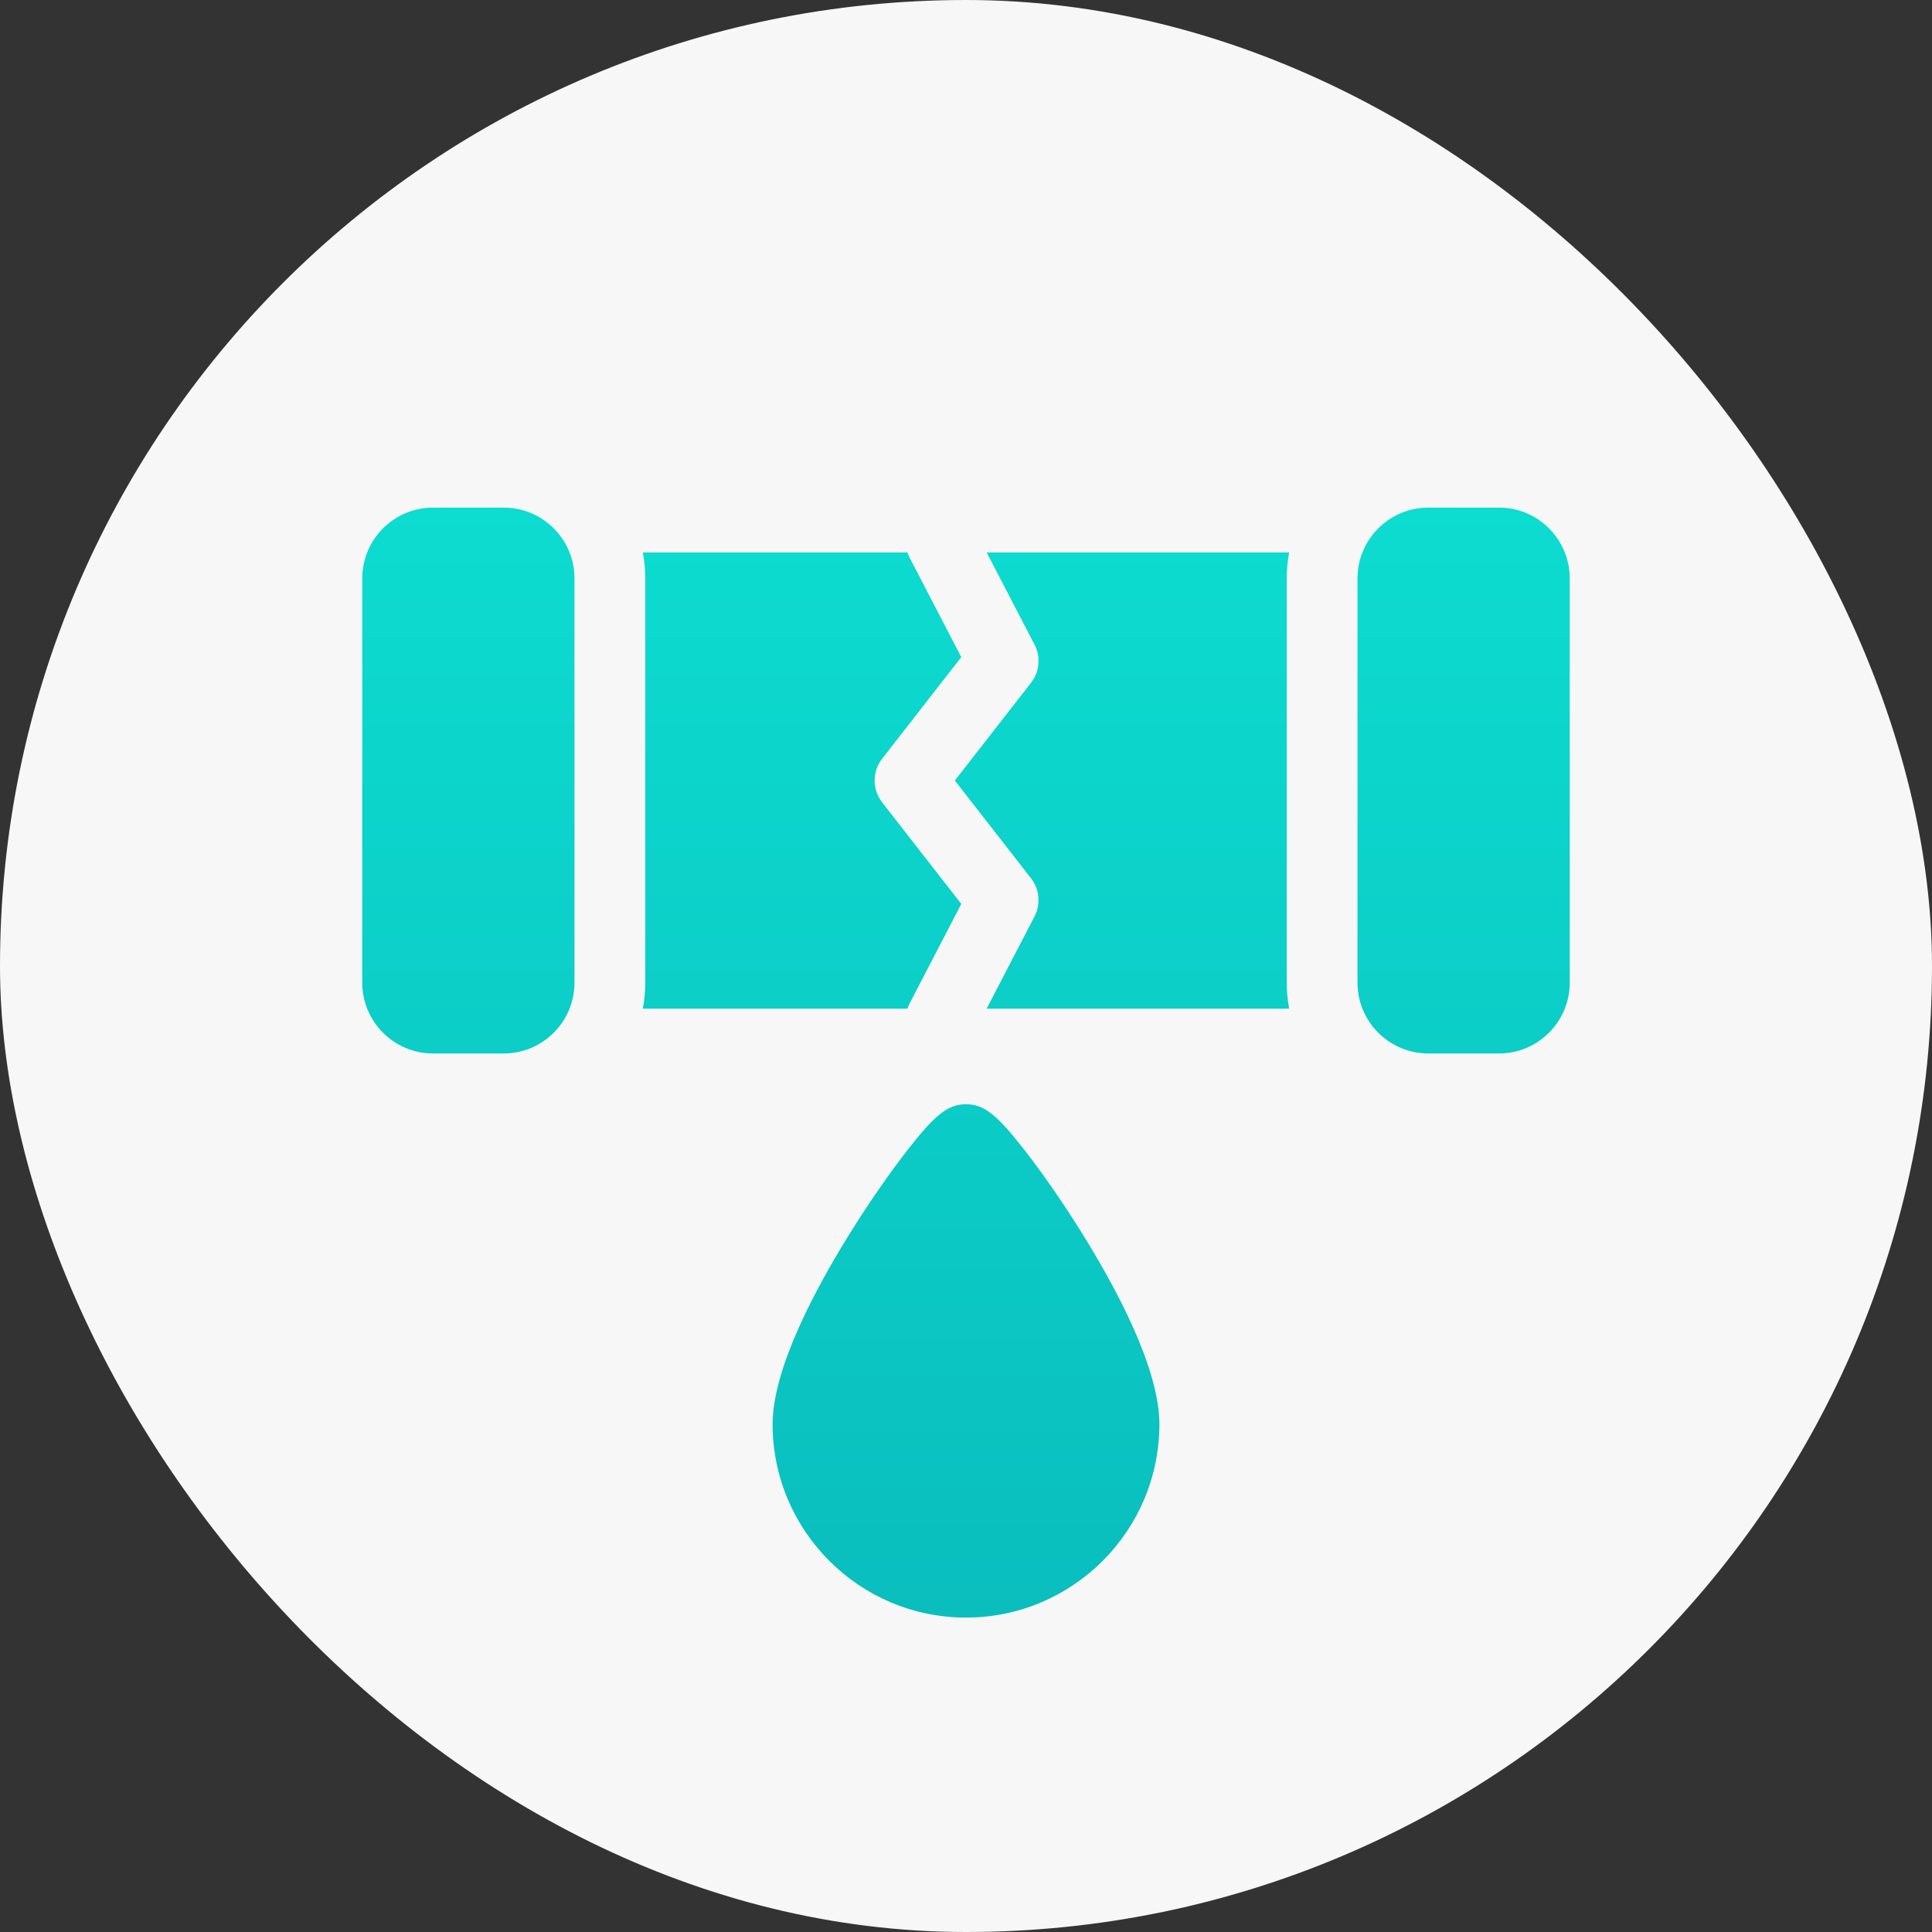 <svg width="80" height="80" viewBox="0 0 80 80" fill="none" xmlns="http://www.w3.org/2000/svg">
<rect x="0" y="0" width="80" height="80" fill="#333333" stroke="none"/>
<rect width="80" height="80" rx="40" fill="#F7F7F7"/>
<g clip-path="url(#clip0_1679_5106)">
<path d="M20.859 21.019H17.93C16.314 21.019 15 22.333 15 23.949V40.692C15 42.307 16.314 43.622 17.93 43.622H20.859C22.475 43.622 23.789 42.307 23.789 40.692V23.949C23.789 22.333 22.475 21.019 20.859 21.019Z" fill="url(#paint0_linear_1679_5106)"/>
<path d="M62.07 21.019H59.141C57.525 21.019 56.211 22.333 56.211 23.949V40.692C56.211 42.307 57.525 43.622 59.141 43.622H62.07C63.686 43.622 65 42.307 65 40.692V23.949C65 22.333 63.686 21.019 62.07 21.019Z" fill="url(#paint1_linear_1679_5106)"/>
<path d="M26.618 41.766H37.577C37.601 41.692 37.63 41.619 37.667 41.548L39.805 37.43L36.526 33.221C36.113 32.691 36.113 31.949 36.526 31.42L39.805 27.21L37.667 23.093C37.63 23.022 37.601 22.949 37.577 22.875H26.618C26.683 23.223 26.719 23.582 26.719 23.949V40.692C26.719 41.059 26.683 41.417 26.618 41.766Z" fill="url(#paint2_linear_1679_5106)"/>
<path d="M53.382 22.875H40.854L42.838 26.694C43.102 27.202 43.045 27.818 42.694 28.27L39.538 32.32L42.694 36.371C43.045 36.823 43.102 37.438 42.838 37.947L40.854 41.766H53.382C53.317 41.417 53.281 41.059 53.281 40.692V23.949C53.281 23.582 53.317 23.223 53.382 22.875Z" fill="url(#paint3_linear_1679_5106)"/>
<path d="M42.425 47.623C41.264 46.134 40.743 45.726 40 45.726C39.257 45.726 38.736 46.134 37.575 47.623C36.839 48.567 36.02 49.749 35.267 50.949C33.773 53.334 31.992 56.662 31.992 58.973C31.992 63.389 35.584 66.981 40 66.981C44.416 66.981 48.008 63.389 48.008 58.973C48.008 56.662 46.227 53.334 44.733 50.949C43.98 49.749 43.161 48.567 42.425 47.623Z" fill="url(#paint4_linear_1679_5106)"/>
</g>
<defs>
<linearGradient id="paint0_linear_1679_5106" x1="40" y1="66.981" x2="40" y2="21.019" gradientUnits="userSpaceOnUse">
<stop stop-color="#0ABEBE"/>
<stop offset="1" stop-color="#0DDCD0"/>
</linearGradient>
<linearGradient id="paint1_linear_1679_5106" x1="40" y1="66.981" x2="40" y2="21.019" gradientUnits="userSpaceOnUse">
<stop stop-color="#0ABEBE"/>
<stop offset="1" stop-color="#0DDCD0"/>
</linearGradient>
<linearGradient id="paint2_linear_1679_5106" x1="40" y1="66.981" x2="40" y2="21.019" gradientUnits="userSpaceOnUse">
<stop stop-color="#0ABEBE"/>
<stop offset="1" stop-color="#0DDCD0"/>
</linearGradient>
<linearGradient id="paint3_linear_1679_5106" x1="40" y1="66.981" x2="40" y2="21.019" gradientUnits="userSpaceOnUse">
<stop stop-color="#0ABEBE"/>
<stop offset="1" stop-color="#0DDCD0"/>
</linearGradient>
<linearGradient id="paint4_linear_1679_5106" x1="40" y1="66.981" x2="40" y2="21.019" gradientUnits="userSpaceOnUse">
<stop stop-color="#0ABEBE"/>
<stop offset="1" stop-color="#0DDCD0"/>
</linearGradient>
<clipPath id="clip0_1679_5106">
<rect width="50" height="50" fill="white" transform="translate(15 19)"/>
</clipPath>
</defs>
</svg>
